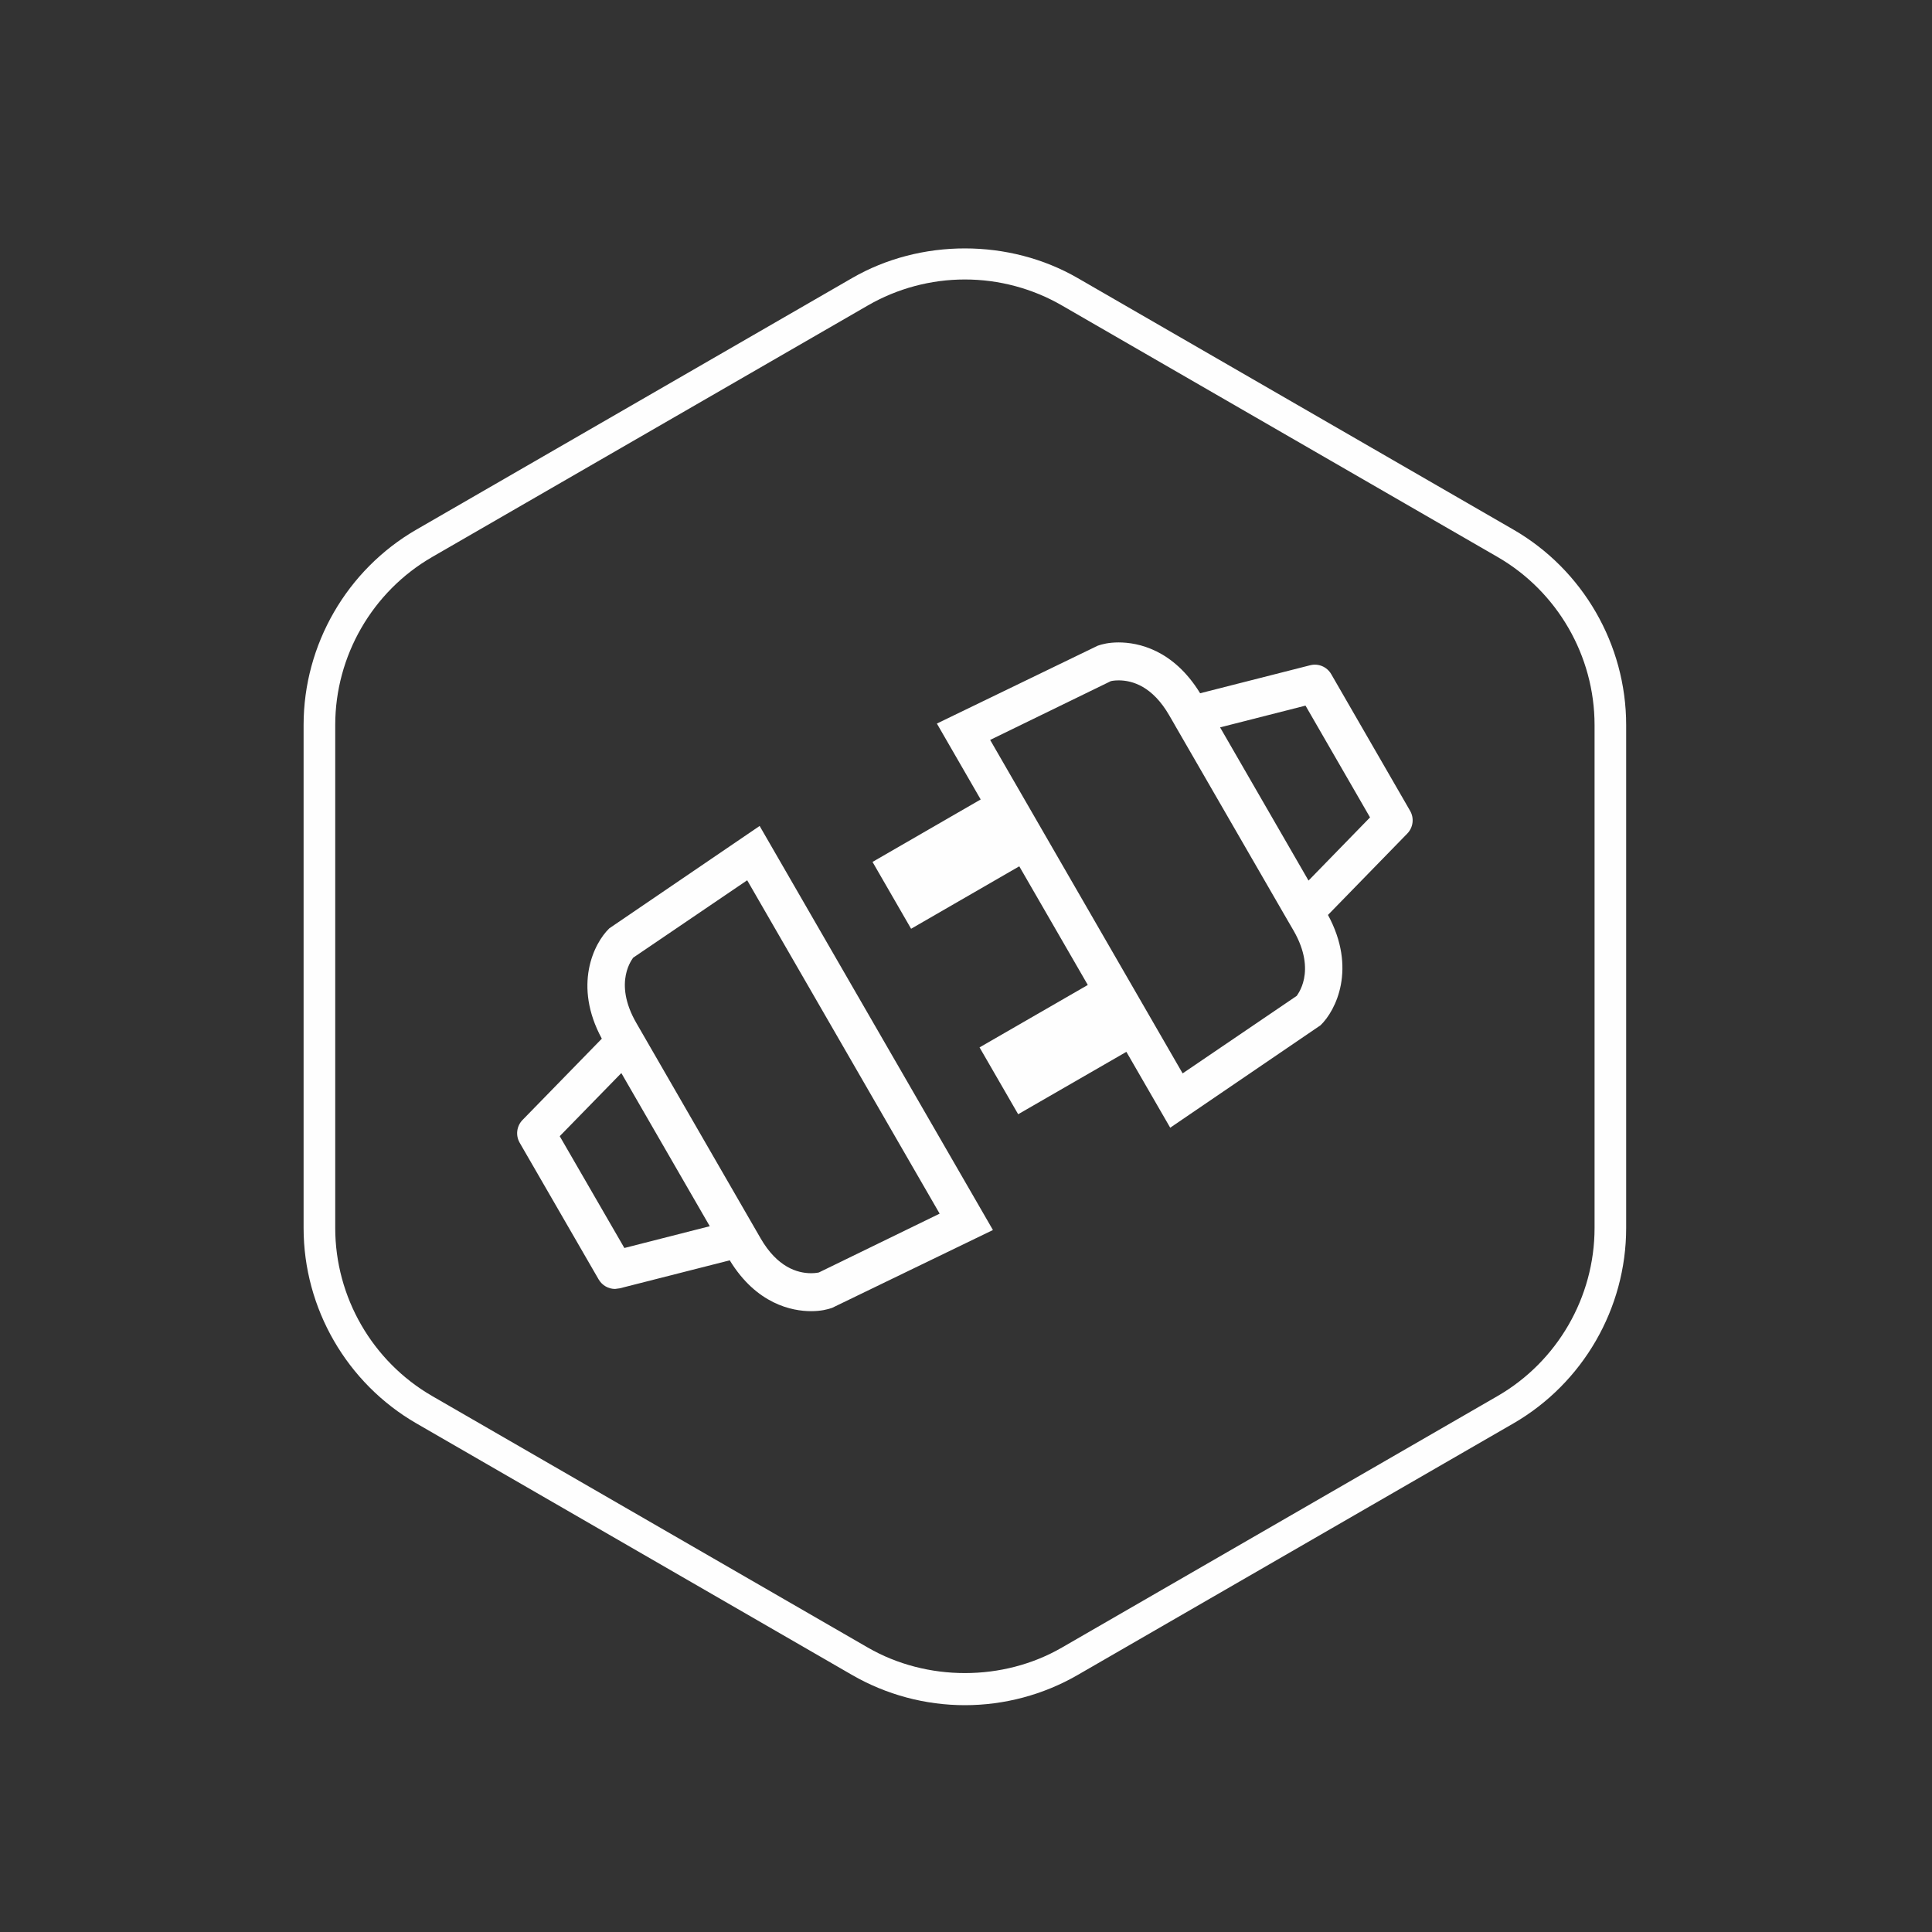 <?xml version="1.0" encoding="UTF-8"?>
<svg width="70px" height="70px" viewBox="0 0 70 70" version="1.1" xmlns="http://www.w3.org/2000/svg" xmlns:xlink="http://www.w3.org/1999/xlink">
    <rect x="0" y="0" width="70" height="70" fill="#333333" stroke="none"/>
    <title>connected-with-bike-battery</title>
    <g id="connected-with-bike-battery" stroke="none" stroke-width="1" fill="none" fill-rule="evenodd">
        <g id="Group-7" transform="translate(11, 9)" fill="#FEFEFE">
            <path d="M23.96,52.782 C22.527,52.782 21.114,52.404 19.874,51.688 L4.088,42.573 C1.567,41.117 0,38.405 0,35.494 L0,17.268 C0,14.357 1.567,11.644 4.088,10.188 L19.873,1.075 C22.352,-0.358 25.57,-0.358 28.049,1.076 L43.832,10.188 C46.353,11.643 47.919,14.356 47.919,17.268 L47.919,35.494 C47.919,38.404 46.353,41.117 43.833,42.573 L28.047,51.687 C26.808,52.403 25.394,52.782 23.96,52.782 M23.96,1.126 C22.726,1.126 21.511,1.451 20.445,2.067 L4.66,11.18 C2.492,12.432 1.146,14.765 1.146,17.268 L1.146,35.494 C1.146,37.997 2.492,40.33 4.66,41.582 L20.446,50.696 C22.581,51.927 25.345,51.926 27.474,50.695 L43.26,41.581 C45.427,40.329 46.774,37.997 46.774,35.494 L46.774,17.268 C46.774,14.764 45.427,12.432 43.259,11.18 L27.476,2.068 C26.41,1.451 25.194,1.126 23.96,1.126" id="Fill-1"></path>
            <path d="M36.41,22.905 L33.206,17.354 L36.301,16.566 L38.639,20.616 L36.41,22.905 Z M35.983,27.082 L31.849,29.891 L24.875,17.809 L29.25,15.678 C29.25,15.678 29.361,15.651 29.53,15.651 C30.035,15.651 30.759,15.871 31.364,16.919 L31.555,17.249 L31.558,17.256 L35.672,24.38 L35.673,24.381 L35.867,24.715 C36.736,26.22 35.974,27.073 35.983,27.082 L35.983,27.082 Z M40.092,20.38 L37.233,15.426 C37.078,15.159 36.769,15.027 36.468,15.104 L32.483,16.118 C31.508,14.528 30.224,14.276 29.53,14.276 C29.172,14.276 28.927,14.341 28.773,14.395 L22.945,17.216 L24.532,19.966 L20.613,22.229 L22.011,24.651 L25.93,22.388 L28.413,26.687 L24.491,28.949 L25.89,31.371 L29.811,29.11 L31.399,31.859 L36.846,28.147 C37.41,27.603 38.16,26.078 37.115,24.15 L39.986,21.204 C40.202,20.984 40.245,20.647 40.092,20.38 L40.092,20.38 Z" id="Fill-3"></path>
            <path d="M18.669,37.104 C18.669,37.104 18.558,37.131 18.388,37.131 C17.886,37.131 17.16,36.911 16.556,35.863 L12.057,28.067 C11.187,26.563 11.948,25.709 11.94,25.7 L16.072,22.894 L23.045,34.973 L18.669,37.104 Z M9.28,32.166 L11.512,29.879 L14.395,34.872 L14.716,35.428 L11.622,36.217 L9.28,32.166 Z M16.523,20.926 L11.077,24.635 C10.513,25.179 9.76,26.705 10.805,28.633 L7.933,31.578 C7.718,31.798 7.675,32.135 7.828,32.402 L10.69,37.356 C10.816,37.572 11.044,37.701 11.285,37.701 L11.455,37.678 L15.44,36.664 C16.412,38.254 17.697,38.506 18.388,38.506 C18.747,38.506 18.992,38.441 19.147,38.387 L24.976,35.566 L16.523,20.926 Z" id="Fill-5"></path>
        </g>
    </g>
</svg>